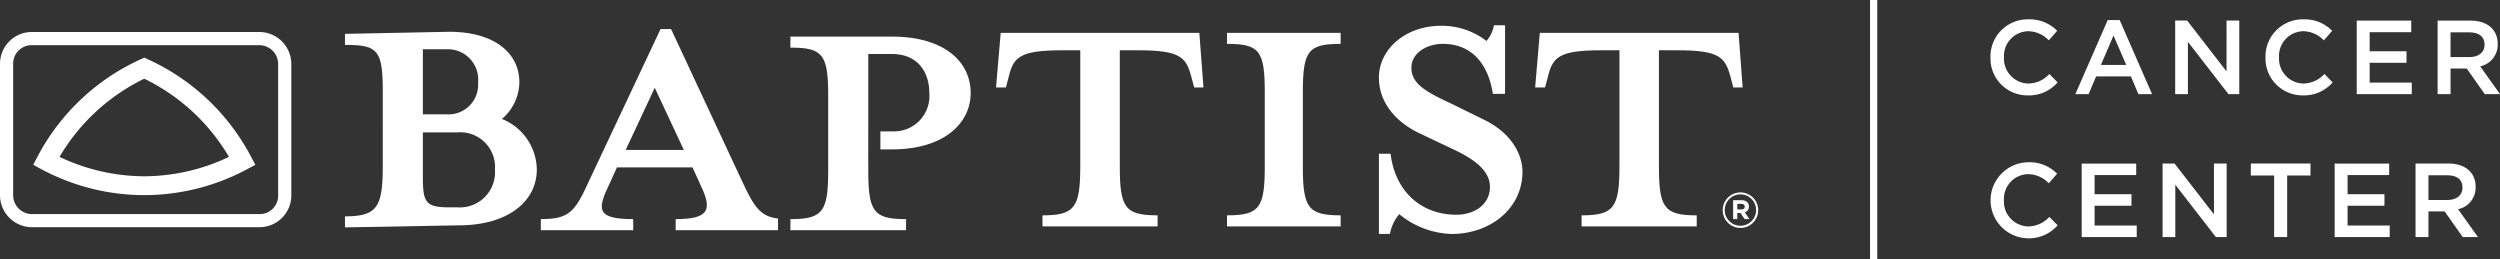 <svg xmlns="http://www.w3.org/2000/svg" xmlns:xlink="http://www.w3.org/1999/xlink" width="254.356" height="26.375" viewBox="0 0 254.356 26.375">
  <rect x="0" y="0" width="254.356" height="26.375" fill="#333333" stroke="none"/>
  <defs>
    <clipPath id="clip-path">
      <rect id="Rectangle_5004" data-name="Rectangle 5004" width="254.356" height="26.375" fill="#fff"/>
    </clipPath>
  </defs>
  <g id="Group_311" data-name="Group 311" transform="translate(-95.426 -385.938)">
    <rect id="Rectangle_5003" data-name="Rectangle 5003" width="0.735" height="26.375" transform="translate(285.687 385.938)" fill="#fff"/>
    <g id="Group_2" data-name="Group 2" transform="translate(95.426 385.938)">
      <g id="Group_1" data-name="Group 1" clip-path="url(#clip-path)">
        <path id="Path_6" data-name="Path 6" d="M36.9,22.178c3.311,0,3.845-.976,3.845-5.176V9.435c0-4.2-.534-4.7-3.845-4.7V3.61L47.487,3.4c4.732,0,7.156,2.247,7.156,5.143a4.971,4.971,0,0,1-1.775,3.725,5.631,5.631,0,0,1,3.549,5.147c0,3.132-2.778,5.679-7.982,5.679L36.9,23.3Zm10.348-17H44.824V11.8h2.425a3.018,3.018,0,0,0,3.193-3.252,3.082,3.082,0,0,0-3.193-3.369m1.124,8.455H44.824v4.554c0,2.6.3,3.075,2.722,3.075h.827a3.581,3.581,0,0,0,3.786-3.844,3.536,3.536,0,0,0-3.786-3.786" transform="translate(-1.801 -0.166)" fill="#fff"/>
        <path id="Path_7" data-name="Path 7" d="M113.223,5.287c-4.258,0-4.91.71-5.383,2.66l-.293,1.125h-1.008l.476-5.559h20.209l.419,5.559H126.7l-.3-1.125c-.527-1.95-1.122-2.66-5.376-2.66h-1.891V17.11c0,4.2.533,4.971,3.848,4.971v1.124H111.265V22.081c3.252,0,3.845-.77,3.845-4.971V5.287Z" transform="translate(-5.201 -0.171)" fill="#fff"/>
        <path id="Path_8" data-name="Path 8" d="M170.892,5.287c-4.258,0-4.906.71-5.379,2.66l-.3,1.125h-1.008l.476-5.559H184.9l.416,5.559h-.946l-.3-1.125c-.533-1.95-1.124-2.66-5.383-2.66H176.8V17.11c0,4.2.533,4.971,3.845,4.971v1.124H168.932V22.081c3.256,0,3.851-.77,3.851-4.971V5.287Z" transform="translate(-8.016 -0.171)" fill="#fff"/>
        <path id="Path_9" data-name="Path 9" d="M131.246,23.205V22.08c3.309,0,3.841-.769,3.841-4.97V9.544c0-4.2-.532-4.91-3.841-4.91V3.512h11.561V4.634c-3.315,0-3.845.709-3.845,4.91V17.11c0,4.2.53,4.97,3.845,4.97v1.125Z" transform="translate(-6.407 -0.171)" fill="#fff"/>
        <path id="Path_10" data-name="Path 10" d="M154.888,23.935a8.763,8.763,0,0,1-5.326-2.015,4.308,4.308,0,0,0-.945,2.015h-1.122V15.772h1.185c.47,3.9,3.186,6.208,6.681,6.208,1.891,0,3.429-1.064,3.429-2.835,0-1.538-1.361-2.723-3.785-3.848l-3.372-1.6c-2.364-1.122-4.139-3.076-4.139-5.676,0-2.839,2.66-5.266,6.325-5.266A7.438,7.438,0,0,1,158.436,4.3a3.287,3.287,0,0,0,.762-1.6h1.129V9.681h-1.242C158.669,6.9,157.131,4.595,154,4.595c-1.655,0-3.2.945-3.2,2.426,0,1.538,1.245,2.367,4.084,3.665l3.249,1.6c2.839,1.358,3.965,3.549,3.965,5.323,0,3.725-3.253,6.328-7.214,6.328" transform="translate(-7.2 -0.132)" fill="#fff"/>
        <path id="Path_11" data-name="Path 11" d="M187.664,22.383a1.595,1.595,0,1,1-1.59-1.6,1.588,1.588,0,0,1,1.59,1.6m.214,0a1.806,1.806,0,1,0-1.812,1.811,1.8,1.8,0,0,0,1.812-1.811m-.944-.373c0-.4-.3-.636-.755-.636h-.851v1.921h.425v-.619h.33l.409.619h.493l-.466-.686a.6.6,0,0,0,.416-.6m-.429.027c0,.164-.117.277-.329.277h-.423V21.75h.413c.207,0,.34.093.34.286" transform="translate(-8.995 -1.005)" fill="#fff"/>
        <path id="Path_12" data-name="Path 12" d="M78.251,18.425,71.1,3.109H70.031L62.816,18.425c-1.478,3.252-2.012,4.021-4.966,4.021v1.125h9.4V22.446c-3.666,0-3.666-.945-2.543-3.312l.888-1.951h7.687l.887,1.951c1.123,2.367.768,3.312-2.6,3.312v1.125H81.984V22.39c-1.842-.224-2.462-1.216-3.733-3.965M66.482,15.409,69.44,9.081,72.4,15.409Z" transform="translate(-2.824 -0.152)" fill="#fff"/>
        <path id="Path_13" data-name="Path 13" d="M94.891,13.557H93.7v1.831h1.2c5.2,0,7.984-2.6,7.984-5.739,0-3.248-2.78-5.732-7.984-5.732H84.544V5.038c3.311,0,3.845.71,3.845,4.91v7.567c0,4.2-.534,4.97-3.845,4.97V23.61H96.31V22.485c-3.31,0-3.841-.769-3.841-4.97v-.786h-.007l.007-4.041v-7h2.422c2.6,0,3.787,1.831,3.787,3.958a3.6,3.6,0,0,1-3.787,3.908" transform="translate(-4.127 -0.191)" fill="#fff"/>
        <path id="Path_14" data-name="Path 14" d="M216.706,9.807a3.764,3.764,0,0,1-3.8-3.858,3.787,3.787,0,0,1,3.857-3.879,3.9,3.9,0,0,1,2.929,1.165l-.845.972a2.976,2.976,0,0,0-2.094-.929,2.514,2.514,0,0,0-2.469,2.65A2.532,2.532,0,0,0,216.75,8.6a2.937,2.937,0,0,0,2.148-.973l.844.855a3.859,3.859,0,0,1-3.035,1.325" transform="translate(-10.393 -0.101)" fill="#fff"/>
        <path id="Path_15" data-name="Path 15" d="M229.794,9.683H228.4l-.759-1.806h-3.537l-.77,1.806h-1.346l3.292-7.534H226.5ZM225.871,3.72l-1.282,2.992h2.576Z" transform="translate(-10.837 -0.105)" fill="#fff"/>
        <path id="Path_16" data-name="Path 16" d="M237.893,2.2h1.294V9.686h-1.1L233.96,4.364V9.686h-1.294V2.2h1.218l4.007,5.173Z" transform="translate(-11.358 -0.108)" fill="#fff"/>
        <path id="Path_17" data-name="Path 17" d="M246.124,9.807a3.764,3.764,0,0,1-3.8-3.858,3.787,3.787,0,0,1,3.858-3.879,3.9,3.9,0,0,1,2.928,1.165l-.845.972a2.973,2.973,0,0,0-2.094-.929,2.514,2.514,0,0,0-2.469,2.65A2.532,2.532,0,0,0,246.168,8.6a2.937,2.937,0,0,0,2.148-.973l.844.855a3.859,3.859,0,0,1-3.035,1.325" transform="translate(-11.829 -0.101)" fill="#fff"/>
        <path id="Path_18" data-name="Path 18" d="M257.631,3.381H253.4V5.326h3.751V6.5H253.4V8.51h4.286V9.686h-5.6V2.205h5.546Z" transform="translate(-12.306 -0.108)" fill="#fff"/>
        <path id="Path_19" data-name="Path 19" d="M265.535,9.686,263.7,7.078h-1.647V9.686h-1.315V2.205h3.334c1.721,0,2.779.909,2.779,2.372a2.242,2.242,0,0,1-1.784,2.277l2.019,2.832ZM263.963,3.4h-1.913V5.914h1.924c.94,0,1.539-.492,1.539-1.261,0-.823-.577-1.25-1.55-1.25" transform="translate(-12.728 -0.108)" fill="#fff"/>
        <path id="Path_20" data-name="Path 20" d="M216.706,25.093a3.869,3.869,0,0,1,.053-7.737,3.9,3.9,0,0,1,2.929,1.165l-.845.972a2.972,2.972,0,0,0-2.094-.929,2.513,2.513,0,0,0-2.469,2.649,2.532,2.532,0,0,0,2.469,2.672,2.936,2.936,0,0,0,2.148-.972l.844.855a3.862,3.862,0,0,1-3.035,1.325" transform="translate(-10.393 -0.847)" fill="#fff"/>
        <path id="Path_21" data-name="Path 21" d="M228.212,18.666H223.98v1.945h3.751v1.176H223.98V23.8h4.286v1.176h-5.6v-7.48h5.546Z" transform="translate(-10.87 -0.854)" fill="#fff"/>
        <path id="Path_22" data-name="Path 22" d="M236.544,17.491h1.294v7.48h-1.1l-4.125-5.322v5.322h-1.294v-7.48h1.218l4.007,5.172Z" transform="translate(-11.292 -0.854)" fill="#fff"/>
        <path id="Path_23" data-name="Path 23" d="M244.455,24.971H243.13V18.71h-2.372V17.491h6.07V18.71h-2.373Z" transform="translate(-11.753 -0.854)" fill="#fff"/>
        <path id="Path_24" data-name="Path 24" d="M255.27,18.666h-4.232v1.945h3.752v1.176h-3.752V23.8h4.286v1.176h-5.6v-7.48h5.546Z" transform="translate(-12.19 -0.854)" fill="#fff"/>
        <path id="Path_25" data-name="Path 25" d="M263.175,24.971l-1.838-2.607H259.69v2.607h-1.314v-7.48h3.335c1.72,0,2.778.908,2.778,2.372a2.241,2.241,0,0,1-1.784,2.276l2.019,2.832ZM261.6,18.688H259.69V21.2h1.924c.941,0,1.539-.492,1.539-1.261,0-.824-.577-1.251-1.55-1.251" transform="translate(-12.613 -0.854)" fill="#fff"/>
        <path id="Path_26" data-name="Path 26" d="M26.356.574H3.283A3.238,3.238,0,0,0,0,3.758V17.2a3.261,3.261,0,0,0,3.283,3.233H26.356a3.239,3.239,0,0,0,3.284-3.184V3.809A3.264,3.264,0,0,0,26.356.574M28.3,17.254A1.874,1.874,0,0,1,26.356,19.1H3.283A1.92,1.92,0,0,1,1.339,17.2V3.758A1.875,1.875,0,0,1,3.283,1.916H26.356A1.921,1.921,0,0,1,28.3,3.809Z" transform="translate(0 2.682)" fill="#fff"/>
        <path id="Path_27" data-name="Path 27" d="M25.484,13.153a22.27,22.27,0,0,0-10.368-9.77l-.439-.2-.44.2a22.255,22.255,0,0,0-10.368,9.77l-.494.932.931.5a22.137,22.137,0,0,0,10.371,2.585,22.126,22.126,0,0,0,10.369-2.585l.933-.5Zm-10.807,2.1a20.2,20.2,0,0,1-8.622-1.974,20.282,20.282,0,0,1,8.622-7.953,20.277,20.277,0,0,1,8.62,7.953,20.191,20.191,0,0,1-8.62,1.974" transform="translate(0 2.682)" fill="#fff"/>
      </g>
    </g>
  </g>
</svg>
